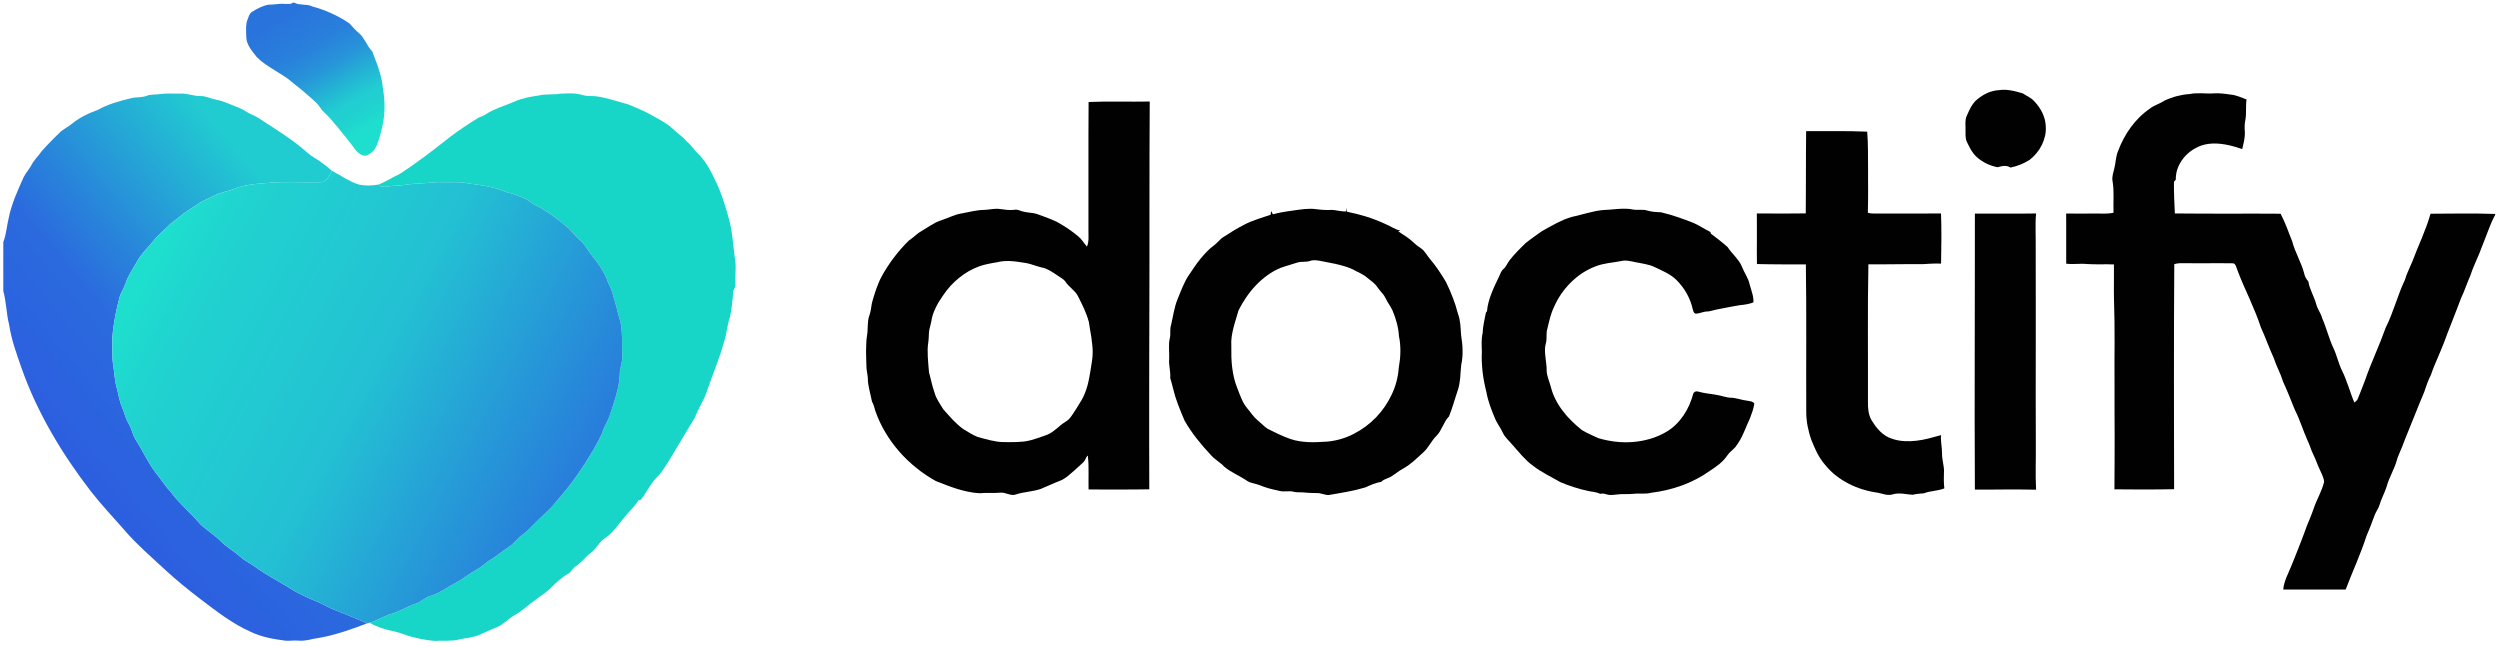 <svg  viewBox="0 0 800 207" fill="none" xmlns="http://www.w3.org/2000/svg">
<g opacity="0.996">
<path d="M93.737 0.833H94.155C94.584 1.088 95.048 1.251 95.546 1.32C96.034 1.401 96.532 1.454 97.042 1.477L98.538 1.616C99.037 1.686 99.518 1.842 99.982 2.086C101.038 2.364 102.081 2.689 103.114 3.06C104.146 3.431 105.16 3.848 106.158 4.312C107.155 4.764 108.135 5.257 109.098 5.791C110.06 6.336 110.994 6.921 111.898 7.547C112.13 7.791 112.357 8.046 112.577 8.313L113.273 9.078C113.505 9.333 113.748 9.583 114.003 9.826C114.247 10.07 114.508 10.302 114.786 10.522C115.262 10.916 115.673 11.363 116.021 11.861C116.381 12.371 116.717 12.893 117.03 13.427L117.97 14.992C118.294 15.514 118.677 15.995 119.118 16.436L120.179 19.236C120.55 20.164 120.886 21.109 121.188 22.072C121.501 23.023 121.773 23.985 122.005 24.959C122.237 25.933 122.4 26.925 122.492 27.933C122.666 28.989 122.806 30.056 122.91 31.134C123.003 32.212 123.049 33.297 123.049 34.387C123.037 35.465 122.968 36.544 122.84 37.622C122.713 38.701 122.521 39.767 122.266 40.823L121.814 42.649C121.663 43.264 121.495 43.873 121.31 44.475C121.124 45.078 120.909 45.67 120.666 46.25C120.422 46.83 120.127 47.386 119.779 47.919C119.593 48.14 119.39 48.354 119.17 48.563C118.949 48.783 118.718 48.981 118.474 49.154C118.23 49.328 117.975 49.473 117.709 49.589C117.442 49.717 117.164 49.804 116.874 49.85C116.294 49.816 115.783 49.659 115.343 49.381C114.902 49.114 114.502 48.783 114.142 48.389C113.783 48.007 113.447 47.589 113.134 47.137C112.82 46.685 112.507 46.267 112.194 45.884L110.107 43.275C109.422 42.394 108.727 41.524 108.019 40.666C107.312 39.808 106.593 38.967 105.862 38.144C105.12 37.321 104.349 36.526 103.548 35.761C103.317 35.541 103.108 35.309 102.922 35.065L102.383 34.317L101.826 33.569C101.641 33.326 101.438 33.1 101.217 32.891L99.408 31.256C98.817 30.722 98.214 30.195 97.599 29.673C96.996 29.151 96.381 28.635 95.755 28.125C95.141 27.615 94.514 27.122 93.876 26.646C92.972 25.823 92.015 25.087 91.006 24.437C89.986 23.776 88.959 23.133 87.927 22.506C86.895 21.88 85.886 21.225 84.9 20.541C83.903 19.868 82.981 19.097 82.134 18.227L81.021 16.801C80.638 16.326 80.29 15.833 79.977 15.323C79.653 14.812 79.386 14.279 79.177 13.722C78.957 13.177 78.835 12.598 78.812 11.983L78.76 10.47C78.736 9.971 78.731 9.467 78.742 8.956C78.754 8.458 78.8 7.959 78.881 7.46C78.951 6.973 79.09 6.498 79.299 6.034L79.542 5.373C79.624 5.141 79.722 4.921 79.838 4.712C79.942 4.503 80.07 4.312 80.221 4.138C80.371 3.964 80.563 3.819 80.795 3.703C81.189 3.448 81.595 3.205 82.013 2.973C82.43 2.741 82.853 2.532 83.282 2.347C83.712 2.149 84.152 1.975 84.605 1.825C85.045 1.686 85.503 1.575 85.979 1.494C86.408 1.494 86.837 1.477 87.266 1.442L88.571 1.32L89.875 1.216C90.316 1.193 90.757 1.204 91.198 1.251L91.841 1.268C92.061 1.28 92.288 1.28 92.52 1.268C92.74 1.257 92.954 1.222 93.163 1.164C93.372 1.094 93.563 0.984 93.737 0.833Z" fill="url(#paint0_linear_1356_422)"/>
</g>
<g opacity="0.996">
<path d="M632.623 31.882C633.122 31.453 633.649 31.059 634.206 30.699C634.763 30.34 635.343 30.026 635.946 29.76C636.549 29.482 637.175 29.267 637.825 29.116C638.463 28.953 639.118 28.861 639.79 28.838C640.428 28.734 641.066 28.699 641.703 28.734C642.341 28.768 642.979 28.843 643.617 28.96C644.243 29.064 644.869 29.203 645.496 29.377L647.357 29.917C647.647 30.126 647.954 30.317 648.279 30.491L649.253 31.047C649.566 31.244 649.874 31.453 650.175 31.674C650.477 31.894 650.75 32.149 650.993 32.439C651.503 32.973 651.979 33.553 652.419 34.179C652.86 34.805 653.243 35.454 653.568 36.127C653.88 36.811 654.136 37.518 654.333 38.249C654.519 38.979 654.623 39.727 654.646 40.492C654.716 41.536 654.635 42.556 654.403 43.553C654.17 44.562 653.822 45.53 653.359 46.458C652.895 47.375 652.332 48.233 651.671 49.033C650.999 49.833 650.262 50.546 649.461 51.172C648.986 51.462 648.505 51.735 648.017 51.989C647.53 52.245 647.026 52.476 646.504 52.685C645.994 52.894 645.472 53.074 644.939 53.224C644.405 53.387 643.872 53.52 643.339 53.624C643.014 53.392 642.678 53.242 642.33 53.172C641.994 53.102 641.646 53.079 641.286 53.103C640.938 53.114 640.584 53.166 640.225 53.259L639.198 53.519C638.572 53.392 637.963 53.23 637.372 53.032C636.769 52.835 636.183 52.598 635.615 52.319C635.046 52.041 634.501 51.722 633.98 51.362C633.458 51.014 632.971 50.632 632.518 50.214C632.17 49.901 631.851 49.559 631.561 49.188C631.283 48.828 631.022 48.452 630.779 48.057C630.536 47.652 630.31 47.24 630.101 46.822L629.492 45.587C629.318 45.275 629.197 44.95 629.127 44.613C629.058 44.277 629.011 43.941 628.988 43.604C628.964 43.256 628.958 42.908 628.97 42.56V41.534L628.953 40.386C628.929 39.992 628.923 39.603 628.935 39.22C628.947 38.838 628.982 38.461 629.039 38.09C629.097 37.718 629.213 37.359 629.388 37.011L630.014 35.62C630.234 35.144 630.466 34.686 630.71 34.245C630.965 33.804 631.249 33.381 631.562 32.975C631.864 32.569 632.218 32.204 632.624 31.88" fill="black"/>
</g>
<g opacity="0.996">
<path d="M700.761 30.09C701.388 29.951 702.014 29.876 702.64 29.864C703.267 29.841 703.899 29.835 704.537 29.847L706.433 29.916C707.071 29.939 707.709 29.928 708.346 29.881C708.81 29.846 709.274 29.835 709.738 29.846C710.201 29.858 710.66 29.886 711.112 29.933L712.503 30.089L713.895 30.28C714.324 30.314 714.753 30.39 715.182 30.506L716.435 30.889L717.67 31.358L718.905 31.827C718.812 32.372 718.76 32.923 718.749 33.48L718.732 35.15C718.732 35.706 718.72 36.257 718.696 36.802C718.673 37.359 718.609 37.91 718.505 38.455C718.436 38.756 718.384 39.064 718.349 39.377L718.297 40.316C718.286 40.629 718.286 40.942 718.297 41.255L718.349 42.195C718.372 42.658 718.361 43.122 718.314 43.586C718.268 44.05 718.204 44.513 718.123 44.977C718.041 45.429 717.943 45.881 717.827 46.334L717.514 47.708C716.633 47.407 715.746 47.128 714.853 46.873C713.948 46.618 713.043 46.41 712.139 46.247C711.222 46.084 710.3 45.98 709.373 45.934C708.445 45.888 707.523 45.928 706.607 46.056C705.227 46.241 703.905 46.676 702.64 47.36C701.376 48.033 700.263 48.885 699.3 49.917C698.349 50.937 697.595 52.097 697.039 53.395C696.482 54.694 696.221 56.063 696.256 57.501L696.117 57.657L695.943 57.848L695.787 58.039L695.665 58.213C695.641 59.048 695.641 59.889 695.665 60.735L695.734 63.258L695.839 65.781L695.96 68.303L704.415 68.355L712.869 68.372L721.324 68.355L729.796 68.39C730.167 69.097 730.515 69.822 730.839 70.564C731.164 71.295 731.477 72.037 731.779 72.79L732.649 75.052L733.536 77.313C733.756 78.194 734.041 79.058 734.389 79.905C734.725 80.751 735.079 81.598 735.45 82.444L736.511 84.967C736.848 85.825 737.132 86.701 737.364 87.594C737.41 87.826 737.474 88.052 737.555 88.272C737.636 88.492 737.735 88.707 737.851 88.915C737.967 89.124 738.094 89.327 738.233 89.524C738.372 89.721 738.523 89.912 738.686 90.098C738.779 90.736 738.93 91.35 739.139 91.941C739.347 92.544 739.579 93.142 739.834 93.733L740.565 95.508C740.808 96.099 741.017 96.708 741.191 97.334C741.284 97.728 741.417 98.105 741.591 98.465L742.131 99.56C742.328 99.92 742.508 100.279 742.67 100.639C742.844 101.01 742.983 101.399 743.088 101.805C743.436 102.582 743.749 103.376 744.027 104.188L744.862 106.606L745.715 109.024C746.005 109.836 746.335 110.63 746.706 111.407C746.984 111.987 747.228 112.585 747.437 113.199C747.657 113.802 747.866 114.411 748.063 115.025L748.707 116.869C748.927 117.472 749.183 118.069 749.473 118.661C749.879 119.473 750.244 120.302 750.568 121.149C750.905 121.995 751.218 122.848 751.508 123.705L752.412 126.28C752.702 127.138 753.027 127.985 753.387 128.819L753.7 128.558C753.816 128.477 753.92 128.39 754.013 128.298L754.291 127.985C754.372 127.881 754.436 127.759 754.482 127.62L755.091 126.124L755.682 124.611L756.274 123.098L756.847 121.603C757.334 120.188 757.856 118.785 758.413 117.394L760.117 113.236L761.822 109.079C762.379 107.687 762.906 106.29 763.405 104.887C764.031 103.646 764.594 102.382 765.093 101.095C765.592 99.808 766.073 98.521 766.537 97.233L767.963 93.337C768.45 92.05 768.989 90.786 769.581 89.545C769.72 89.046 769.882 88.553 770.067 88.066L770.659 86.64L771.267 85.231L771.894 83.823C772.369 82.536 772.874 81.254 773.407 79.978L774.99 76.169C775.512 74.894 776.01 73.612 776.486 72.325C776.961 71.026 777.391 69.716 777.774 68.393L782.94 68.358L788.124 68.323L793.291 68.341C795.019 68.353 796.747 68.393 798.475 68.463V68.707C798.034 69.518 797.629 70.353 797.258 71.212C796.898 72.07 796.55 72.934 796.214 73.803L795.223 76.395C794.898 77.277 794.556 78.146 794.196 79.005C793.93 79.758 793.64 80.506 793.326 81.248L792.369 83.458C792.045 84.188 791.731 84.925 791.43 85.667C791.128 86.409 790.855 87.163 790.612 87.929C790.346 88.531 790.09 89.146 789.846 89.772L789.116 91.633L788.385 93.495C788.13 94.109 787.858 94.724 787.567 95.338C787.115 96.556 786.652 97.768 786.176 98.974L784.767 102.61L783.341 106.245L781.967 109.915C781.654 110.75 781.317 111.574 780.958 112.385L779.914 114.855L778.87 117.325C778.534 118.149 778.227 118.989 777.948 119.848C777.716 120.277 777.507 120.718 777.322 121.17C777.125 121.622 776.939 122.08 776.765 122.544L776.26 123.935L775.791 125.344L774.139 129.327L772.521 133.345L770.903 137.345L769.286 141.364C769.112 141.909 768.915 142.442 768.695 142.963L768.017 144.529L767.373 146.095C767.164 146.628 766.99 147.173 766.851 147.73C766.642 148.414 766.393 149.086 766.103 149.747L765.25 151.713C764.948 152.362 764.664 153.018 764.397 153.678C764.131 154.351 763.905 155.035 763.719 155.731C763.557 156.241 763.371 156.746 763.162 157.244L762.536 158.723L761.91 160.218C761.713 160.717 761.539 161.227 761.388 161.749C761.295 162.015 761.19 162.271 761.074 162.514L760.674 163.263L760.274 163.993C760.147 164.236 760.031 164.492 759.926 164.759L759.282 166.446L758.656 168.134L757.978 169.822L757.282 171.492C756.807 172.953 756.297 174.397 755.752 175.823C755.207 177.261 754.644 178.687 754.064 180.101L752.307 184.363C751.727 185.778 751.164 187.204 750.619 188.642H745.61L740.617 188.66H735.624L730.648 188.642C730.694 187.97 730.81 187.314 730.996 186.676C731.17 186.038 731.385 185.412 731.64 184.798C731.884 184.183 732.144 183.574 732.423 182.971C732.701 182.357 732.962 181.748 733.205 181.145L734.336 178.345L735.449 175.544L736.545 172.726L737.606 169.908C737.803 169.305 738.018 168.713 738.25 168.133L738.981 166.394C739.224 165.825 739.456 165.246 739.676 164.655C739.908 164.074 740.123 163.489 740.32 162.898C740.563 162.156 740.842 161.425 741.155 160.706L742.112 158.566C742.437 157.859 742.738 157.14 743.017 156.41C743.307 155.69 743.538 154.948 743.712 154.183C743.689 153.847 743.631 153.517 743.538 153.192C743.446 152.88 743.335 152.566 743.208 152.253C743.092 151.94 742.959 151.633 742.808 151.331L742.408 150.444C742.199 150.039 742.013 149.633 741.851 149.227C741.677 148.821 741.515 148.409 741.364 147.992L740.86 146.757C740.697 146.351 740.517 145.957 740.32 145.574C740.123 145.191 739.943 144.803 739.781 144.408L739.346 143.225L738.893 142.042C738.742 141.647 738.574 141.265 738.389 140.893C738.029 140.093 737.693 139.287 737.38 138.475L736.458 136.057C736.156 135.245 735.837 134.439 735.501 133.639C735.176 132.85 734.817 132.073 734.422 131.308L733.465 128.978L732.543 126.664L731.568 124.35C731.244 123.585 730.908 122.831 730.56 122.089C730.363 121.439 730.142 120.807 729.898 120.193L729.116 118.366L728.333 116.54C728.078 115.937 727.852 115.323 727.655 114.696C727.273 113.873 726.913 113.044 726.576 112.209L725.55 109.704L724.541 107.199C724.205 106.364 723.845 105.541 723.462 104.729C722.952 103.14 722.378 101.58 721.74 100.049C721.114 98.507 720.465 96.976 719.792 95.458L717.774 90.9C717.114 89.381 716.493 87.845 715.913 86.291L715.669 85.613C715.6 85.358 715.507 85.126 715.391 84.917C715.275 84.709 715.13 84.535 714.956 84.396C714.782 84.268 714.556 84.222 714.278 84.256L710.277 84.221L706.276 84.239H702.275L698.292 84.221C698.072 84.209 697.851 84.209 697.631 84.221L697.004 84.273L696.378 84.377L695.769 84.533L695.682 102.536L695.665 120.539L695.682 138.542L695.717 156.545L690.933 156.614L686.167 156.632L681.382 156.614L676.616 156.579C676.65 153.796 676.667 151.019 676.667 148.247L676.685 139.933L676.65 131.601C676.638 128.829 676.638 126.058 676.65 123.287C676.627 120.991 676.621 118.695 676.632 116.399L676.667 109.546C676.667 107.25 676.656 104.96 676.632 102.676C676.609 100.379 676.557 98.089 676.476 95.805L676.441 93.004L676.459 90.204V87.421C676.47 86.482 676.47 85.548 676.459 84.62C675.717 84.586 674.98 84.568 674.249 84.568L672.039 84.586L669.847 84.568C669.117 84.557 668.386 84.528 667.655 84.481C667.11 84.424 666.571 84.4 666.038 84.412L664.42 84.464L662.803 84.481C662.257 84.481 661.718 84.447 661.185 84.377V80.359V76.359V72.34L661.167 68.34H663.464L665.795 68.357L668.109 68.34H670.439C670.927 68.328 671.414 68.328 671.901 68.34L673.38 68.357L674.859 68.288C675.346 68.254 675.833 68.184 676.32 68.079C676.286 67.221 676.28 66.369 676.303 65.523C676.326 64.676 676.338 63.824 676.338 62.966C676.338 62.119 676.32 61.273 676.286 60.426C676.24 59.58 676.147 58.739 676.008 57.904C675.938 57.533 675.921 57.167 675.956 56.808C675.991 56.461 676.043 56.113 676.112 55.765L676.373 54.703C676.477 54.367 676.564 54.025 676.633 53.677C676.737 53.213 676.824 52.75 676.894 52.286L677.103 50.895C677.184 50.431 677.277 49.973 677.381 49.52C677.496 49.068 677.647 48.628 677.833 48.199C678.332 46.877 678.924 45.578 679.608 44.303C680.28 43.038 681.04 41.832 681.887 40.684C682.734 39.536 683.661 38.464 684.67 37.466C685.691 36.458 686.792 35.553 687.975 34.752C688.323 34.462 688.7 34.213 689.106 34.004C689.5 33.795 689.9 33.598 690.306 33.413L691.524 32.839C691.929 32.642 692.324 32.416 692.707 32.161C693.333 31.871 693.977 31.611 694.638 31.379C695.287 31.136 695.948 30.927 696.621 30.753C697.293 30.579 697.978 30.434 698.674 30.318C699.358 30.202 700.054 30.126 700.761 30.09Z" fill="black"/>
</g>
<g opacity="0.996">
<path d="M348.359 32.647C349.982 32.578 351.612 32.531 353.247 32.508C354.871 32.496 356.5 32.496 358.136 32.508L363.007 32.525L367.912 32.49L367.843 49.606L367.825 66.757V83.891L367.79 101.025L367.755 114.905L367.738 128.803V142.684L367.773 156.581L362.902 156.633L358.048 156.651H353.195L348.341 156.616C348.318 155.711 348.312 154.806 348.324 153.902L348.341 151.188L348.306 148.474C348.272 147.57 348.202 146.671 348.097 145.778C347.924 145.905 347.784 146.062 347.68 146.247C347.576 146.421 347.483 146.601 347.402 146.787L347.124 147.344C347.02 147.529 346.892 147.697 346.741 147.848L345.975 148.561L345.21 149.274L344.427 149.97L343.661 150.683L342.6 151.57C342.264 151.871 341.916 152.167 341.556 152.456C341.185 152.735 340.808 152.996 340.425 153.239C340.031 153.482 339.62 153.685 339.19 153.847L337.625 154.474L336.076 155.152L334.528 155.813L332.997 156.474C332.348 156.695 331.692 156.869 331.032 156.996L329.031 157.361L327.03 157.709C326.369 157.837 325.72 158.011 325.082 158.231C324.652 158.382 324.235 158.429 323.829 158.371C323.411 158.313 323 158.22 322.594 158.093L321.359 157.745C320.941 157.64 320.524 157.611 320.106 157.658C319.549 157.704 318.993 157.733 318.436 157.745H316.783H315.131C314.574 157.756 314.023 157.785 313.478 157.831C312.249 157.773 311.043 157.617 309.86 157.362C308.665 157.119 307.488 156.817 306.328 156.458C305.168 156.098 304.02 155.698 302.883 155.258L299.509 153.954C297.294 152.736 295.2 151.327 293.229 149.727C291.246 148.138 289.425 146.399 287.767 144.509C286.108 142.607 284.63 140.566 283.331 138.386C282.032 136.217 280.965 133.944 280.13 131.567L279.903 130.767C279.834 130.5 279.753 130.24 279.66 129.985L279.382 129.219L279.033 128.488C278.918 127.874 278.784 127.265 278.633 126.662L278.216 124.853C278.077 124.251 277.961 123.642 277.868 123.027C277.763 122.424 277.711 121.81 277.711 121.184C277.7 120.882 277.677 120.586 277.642 120.297L277.503 119.427L277.363 118.557C277.317 118.267 277.288 117.977 277.276 117.687L277.189 115.06L277.138 112.45C277.138 111.569 277.161 110.693 277.207 109.823C277.241 108.954 277.328 108.09 277.467 107.231C277.56 106.71 277.613 106.182 277.624 105.648L277.693 104.065C277.705 103.543 277.745 103.021 277.815 102.499C277.873 101.978 278 101.467 278.197 100.969C278.325 100.632 278.423 100.296 278.493 99.96L278.702 98.916L278.858 97.872C278.904 97.525 278.968 97.177 279.049 96.829C279.234 96.133 279.437 95.437 279.658 94.741L280.319 92.689C280.563 92.004 280.823 91.326 281.102 90.654C281.368 89.981 281.67 89.326 282.006 88.688C282.586 87.61 283.213 86.555 283.885 85.523C284.546 84.49 285.248 83.481 285.99 82.496C286.721 81.522 287.492 80.571 288.304 79.643C289.116 78.727 289.957 77.84 290.827 76.982C291.106 76.808 291.372 76.617 291.627 76.408C291.894 76.211 292.149 76.008 292.393 75.8L293.141 75.174C293.384 74.953 293.64 74.744 293.907 74.547C294.533 74.188 295.154 73.805 295.768 73.399L297.63 72.233C298.244 71.851 298.877 71.491 299.526 71.154C300.176 70.83 300.86 70.563 301.579 70.355C302.101 70.181 302.617 69.99 303.127 69.781L304.675 69.172C305.197 68.975 305.719 68.795 306.241 68.633C306.775 68.47 307.32 68.349 307.876 68.268L309.616 67.92L311.355 67.572C311.935 67.456 312.521 67.363 313.112 67.293C313.692 67.212 314.284 67.171 314.887 67.171C315.316 67.16 315.745 67.125 316.175 67.067L317.462 66.911C317.891 66.853 318.326 66.818 318.767 66.807C319.196 66.795 319.631 66.824 320.071 66.894L321.202 67.033L322.35 67.172L323.498 67.207C323.881 67.207 324.263 67.184 324.646 67.138C324.855 67.08 325.058 67.063 325.255 67.086C325.452 67.11 325.649 67.15 325.846 67.208L326.438 67.4L327.029 67.608C327.411 67.724 327.8 67.811 328.195 67.869C328.589 67.938 328.989 67.996 329.395 68.043C329.801 68.077 330.206 68.129 330.612 68.199C331.006 68.257 331.401 68.349 331.796 68.477L333.413 69.05L335.048 69.659L336.648 70.303C337.193 70.523 337.727 70.767 338.248 71.034C338.828 71.346 339.402 71.677 339.97 72.025C340.55 72.373 341.118 72.732 341.675 73.103L343.31 74.269C343.843 74.663 344.371 75.075 344.893 75.504C345.183 75.736 345.456 75.992 345.71 76.27L346.424 77.122L347.102 78.027C347.322 78.329 347.56 78.624 347.815 78.913C347.989 78.542 348.11 78.159 348.18 77.765C348.249 77.383 348.296 76.994 348.319 76.6C348.331 76.206 348.331 75.806 348.319 75.4L348.302 74.216C348.313 70.749 348.313 67.282 348.302 63.815V53.433C348.29 49.966 348.29 46.498 348.302 43.031C348.302 39.564 348.319 36.102 348.353 32.647M319.216 83.891L317.703 84.152L316.207 84.447C315.708 84.54 315.21 84.656 314.711 84.795C314.224 84.923 313.743 85.079 313.268 85.265C312.096 85.694 310.977 86.216 309.91 86.83C308.844 87.457 307.835 88.158 306.883 88.935C305.921 89.713 305.022 90.553 304.187 91.458C303.352 92.374 302.592 93.343 301.908 94.363C301.456 95.001 301.021 95.65 300.603 96.311C300.186 96.984 299.809 97.668 299.473 98.364C299.125 99.071 298.823 99.79 298.568 100.52C298.313 101.262 298.134 102.028 298.029 102.817L297.855 103.582L297.664 104.365L297.473 105.131C297.403 105.386 297.351 105.646 297.317 105.913C297.282 106.191 297.259 106.475 297.247 106.766L297.212 107.652L297.16 108.522C297.149 108.812 297.12 109.102 297.074 109.392C296.946 110.192 296.871 110.998 296.847 111.811C296.836 112.634 296.853 113.451 296.899 114.263L297.073 116.716L297.282 119.15L297.699 120.75L298.099 122.368C298.227 122.913 298.366 123.452 298.517 123.985C298.668 124.518 298.841 125.052 299.039 125.585C299.166 126.084 299.334 126.565 299.543 127.029C299.763 127.492 300.001 127.945 300.256 128.386L301.056 129.707L301.891 131.012L303.404 132.716C303.903 133.296 304.419 133.859 304.953 134.404C305.486 134.949 306.037 135.476 306.605 135.987C307.174 136.497 307.777 136.973 308.414 137.413L309.475 138.039L310.537 138.683L311.632 139.274C312.004 139.46 312.387 139.633 312.781 139.796L314.833 140.37C315.518 140.567 316.208 140.741 316.903 140.892C317.588 141.054 318.284 141.187 318.991 141.292C319.699 141.396 320.412 141.454 321.131 141.465L323.305 141.483C324.025 141.494 324.749 141.483 325.48 141.448C326.21 141.424 326.935 141.372 327.654 141.292C328.374 141.199 329.093 141.059 329.811 140.874L331.168 140.474L332.525 140.039L333.847 139.57L335.187 139.083C335.732 138.851 336.242 138.567 336.718 138.23C337.193 137.894 337.657 137.54 338.109 137.169L339.448 136.038C339.9 135.667 340.376 135.331 340.875 135.03C341.048 134.926 341.216 134.81 341.379 134.682C341.553 134.566 341.715 134.438 341.866 134.299C342.017 134.16 342.162 134.009 342.301 133.847L342.683 133.377C342.996 132.948 343.298 132.513 343.588 132.073L344.44 130.751L345.258 129.412L346.093 128.055C346.51 127.347 346.864 126.617 347.154 125.863C347.456 125.109 347.717 124.344 347.937 123.567C348.157 122.778 348.343 121.984 348.494 121.184C348.656 120.384 348.801 119.583 348.929 118.783L349.173 117.2L349.417 115.634C349.498 115.112 349.562 114.591 349.608 114.068C349.654 113.535 349.671 113.007 349.66 112.485C349.648 111.685 349.596 110.891 349.503 110.102C349.422 109.313 349.324 108.531 349.208 107.754L348.808 105.406C348.669 104.629 348.547 103.852 348.443 103.075C348.246 102.322 348.014 101.591 347.747 100.884C347.481 100.164 347.196 99.457 346.895 98.762C346.582 98.066 346.251 97.37 345.903 96.674L344.877 94.639C344.634 94.198 344.35 93.799 344.025 93.439C343.688 93.08 343.346 92.732 342.998 92.396L341.937 91.369C341.589 91.022 341.282 90.645 341.015 90.239C340.852 89.996 340.672 89.787 340.475 89.613C340.278 89.427 340.07 89.259 339.849 89.108L339.153 88.656L338.492 88.221L337.275 87.403C336.869 87.136 336.457 86.881 336.039 86.637C335.61 86.394 335.175 86.18 334.735 85.994C334.294 85.808 333.83 85.675 333.344 85.594C332.938 85.501 332.538 85.39 332.144 85.263L330.961 84.898L329.777 84.516C329.383 84.4 328.989 84.301 328.594 84.22L326.246 83.855C325.468 83.728 324.686 83.635 323.897 83.577C323.12 83.519 322.337 83.507 321.549 83.542C320.772 83.576 319.995 83.693 319.218 83.89" fill="black"/>
</g>
<g opacity="0.996">
<path d="M577.965 41.953L582.836 41.971L587.724 41.953L592.613 41.989C594.236 42.012 595.866 42.059 597.502 42.128C597.583 43.091 597.641 44.053 597.675 45.016C597.71 45.978 597.733 46.946 597.745 47.921L597.762 50.808C597.75 51.771 597.756 52.739 597.78 53.713V57.296L597.797 60.897L597.78 64.497L597.71 68.098C598.047 68.179 598.389 68.243 598.737 68.289C599.085 68.323 599.433 68.341 599.781 68.341C600.129 68.353 600.482 68.353 600.842 68.341H601.903L606.704 68.323L611.505 68.341L616.306 68.323L621.124 68.306C621.182 69.639 621.217 70.973 621.229 72.306C621.252 73.651 621.258 74.99 621.246 76.324L621.195 80.342L621.143 84.361L619.717 84.325L618.29 84.361L616.881 84.43L615.473 84.517C614 84.505 612.533 84.505 611.072 84.517L606.671 84.552L602.27 84.587C600.809 84.599 599.348 84.599 597.887 84.587C597.817 88.24 597.771 91.898 597.747 95.562L597.73 106.538L597.747 117.513C597.759 121.178 597.759 124.842 597.747 128.506L597.765 130.054C597.788 130.576 597.84 131.097 597.921 131.62C598.002 132.13 598.124 132.634 598.286 133.133C598.448 133.631 598.669 134.107 598.947 134.559C599.33 135.173 599.741 135.782 600.182 136.385C600.634 136.976 601.122 137.533 601.644 138.055C602.177 138.577 602.751 139.035 603.366 139.429C603.98 139.835 604.653 140.148 605.383 140.369C606.67 140.821 607.975 141.082 609.297 141.151C610.631 141.233 611.965 141.192 613.298 141.029C614.632 140.867 615.954 140.617 617.265 140.281C618.575 139.945 619.868 139.597 621.144 139.237C621.086 139.736 621.074 140.229 621.109 140.716C621.132 141.215 621.173 141.714 621.231 142.212L621.387 143.691C621.433 144.189 621.456 144.688 621.456 145.186C621.444 145.65 621.473 146.113 621.543 146.577L621.752 147.968L621.978 149.343C622.048 149.806 622.082 150.276 622.082 150.751L622.047 152.126L622.03 153.517L622.065 154.891C622.077 155.355 622.117 155.819 622.187 156.282C621.665 156.491 621.126 156.653 620.569 156.769C620.024 156.885 619.473 156.989 618.917 157.082L617.246 157.378C616.701 157.494 616.168 157.656 615.646 157.865L614.724 157.934L613.803 158.021C613.501 158.044 613.199 158.085 612.898 158.143C612.596 158.189 612.301 158.253 612.011 158.334C611.478 158.3 610.945 158.242 610.411 158.16C609.89 158.079 609.362 158.015 608.828 157.969C608.295 157.923 607.767 157.911 607.245 157.934C606.711 157.946 606.184 158.033 605.661 158.195C605.255 158.322 604.85 158.38 604.444 158.368C604.05 158.368 603.655 158.328 603.26 158.246C602.855 158.165 602.46 158.067 602.077 157.951L600.911 157.673C599.299 157.452 597.71 157.104 596.145 156.629C594.567 156.154 593.06 155.545 591.622 154.803C590.172 154.072 588.804 153.203 587.517 152.193C586.229 151.185 585.076 150.042 584.055 148.766C583.545 148.198 583.086 147.601 582.681 146.974C582.263 146.348 581.88 145.705 581.532 145.044C581.184 144.383 580.865 143.711 580.575 143.027L579.705 140.957C579.427 140.203 579.183 139.443 578.974 138.678C578.766 137.912 578.586 137.141 578.435 136.364C578.284 135.575 578.174 134.787 578.104 133.998C578.023 133.21 577.988 132.421 578 131.633C577.977 127.713 577.971 123.794 577.982 119.874L578 108.115L577.982 96.357C577.971 92.437 577.936 88.524 577.878 84.616C576.567 84.592 575.263 84.587 573.964 84.598H570.05C568.739 84.598 567.435 84.587 566.136 84.563C564.825 84.551 563.521 84.528 562.222 84.494L562.187 80.441L562.204 76.388V72.334L562.187 68.299L566.101 68.316L570.015 68.334L573.929 68.316L577.843 68.281L577.878 61.689L577.896 55.114L577.913 48.521L577.965 41.947" fill="black"/>
</g>
<g opacity="0.996">
<path d="M430.815 66.444L430.867 66.757L430.936 67.106L431.005 67.436L431.092 67.767C432.124 67.976 433.15 68.208 434.171 68.463C435.191 68.718 436.206 69.002 437.215 69.315C438.212 69.628 439.203 69.976 440.189 70.359C441.175 70.73 442.15 71.142 443.112 71.594C443.53 71.757 443.941 71.942 444.347 72.151L445.565 72.795C445.971 73.015 446.382 73.212 446.8 73.386C447.229 73.571 447.67 73.71 448.122 73.803L447.966 73.855L447.792 73.924L447.601 73.976L447.461 74.045L448.661 74.845L449.879 75.645L451.062 76.498C451.445 76.8 451.816 77.119 452.175 77.455C452.361 77.64 452.558 77.82 452.767 77.994C452.964 78.18 453.172 78.354 453.393 78.516L454.054 79.003L454.732 79.472C455.034 79.681 455.307 79.919 455.55 80.185C455.793 80.464 456.025 80.754 456.245 81.055L456.889 81.96C457.098 82.272 457.324 82.568 457.567 82.847C458.055 83.415 458.524 83.995 458.976 84.586C459.428 85.189 459.869 85.803 460.298 86.43L461.533 88.308C461.939 88.946 462.333 89.59 462.717 90.239C463.111 91.039 463.488 91.85 463.847 92.674C464.219 93.497 464.561 94.332 464.874 95.179C465.198 96.014 465.5 96.86 465.778 97.718C466.045 98.576 466.294 99.446 466.526 100.327C466.735 100.872 466.897 101.429 467.013 101.997C467.129 102.566 467.221 103.14 467.291 103.719L467.431 105.476C467.454 106.067 467.495 106.653 467.553 107.233C467.668 108.01 467.773 108.793 467.866 109.581C467.959 110.37 468.011 111.164 468.022 111.964C468.045 112.753 468.022 113.542 467.952 114.33C467.895 115.119 467.778 115.907 467.604 116.695C467.523 117.379 467.459 118.07 467.413 118.765C467.379 119.461 467.332 120.151 467.274 120.835C467.204 121.531 467.111 122.221 466.995 122.905C466.88 123.589 466.706 124.262 466.474 124.923C466.23 125.619 466.004 126.314 465.795 127.01L465.134 129.115C464.914 129.823 464.682 130.525 464.438 131.22C464.206 131.905 463.951 132.589 463.673 133.273C463.232 133.714 462.861 134.195 462.56 134.717C462.258 135.25 461.968 135.789 461.689 136.334C461.411 136.879 461.121 137.418 460.819 137.951C460.517 138.473 460.152 138.96 459.724 139.413C459.306 139.819 458.923 140.253 458.575 140.717L457.584 142.143C457.26 142.619 456.923 143.088 456.575 143.552C456.227 144.004 455.833 144.427 455.392 144.822L453.826 146.248C453.316 146.735 452.794 147.205 452.26 147.657C451.727 148.109 451.176 148.538 450.608 148.944C450.039 149.35 449.442 149.721 448.816 150.057C448.503 150.231 448.195 150.417 447.894 150.614L447.024 151.223L446.153 151.832L445.267 152.441C445 152.603 444.727 152.742 444.449 152.858L443.596 153.206C443.306 153.322 443.028 153.45 442.761 153.589C442.495 153.74 442.257 153.931 442.048 154.162C441.596 154.244 441.155 154.348 440.726 154.475C440.297 154.603 439.874 154.742 439.456 154.893L438.186 155.397L436.968 155.954C436.006 156.244 435.031 156.505 434.045 156.737C433.071 156.969 432.091 157.178 431.106 157.363C430.12 157.56 429.129 157.74 428.131 157.902L425.174 158.407C424.873 158.418 424.577 158.389 424.288 158.32L423.417 158.129L422.547 157.902C422.257 157.833 421.967 157.798 421.677 157.798L420.616 157.763L419.572 157.745L418.528 157.694C418.18 157.682 417.832 157.653 417.484 157.607C417.182 157.561 416.887 157.537 416.597 157.537H415.71L414.824 157.502C414.533 157.491 414.249 157.444 413.971 157.363C413.6 157.259 413.234 157.207 412.875 157.207C412.504 157.195 412.133 157.201 411.762 157.224L410.649 157.242C410.278 157.242 409.912 157.201 409.553 157.12L407.866 156.738L406.195 156.32C405.639 156.169 405.094 156.001 404.56 155.816C404.015 155.63 403.482 155.427 402.96 155.207C402.636 155.08 402.305 154.975 401.969 154.894L400.96 154.633C400.624 154.552 400.294 154.454 399.969 154.338C399.656 154.222 399.355 154.066 399.065 153.869C398.474 153.463 397.865 153.086 397.238 152.738L395.36 151.694C394.733 151.346 394.119 150.987 393.516 150.615C392.913 150.233 392.339 149.815 391.794 149.363C391.481 149.027 391.145 148.713 390.785 148.423L389.724 147.588C389.352 147.31 388.993 147.026 388.645 146.736C388.297 146.457 387.972 146.15 387.67 145.814C386.858 144.956 386.064 144.08 385.287 143.187C384.51 142.294 383.756 141.384 383.025 140.456C382.306 139.529 381.61 138.578 380.938 137.604C380.277 136.642 379.656 135.65 379.076 134.63L378.015 132.091C377.655 131.244 377.319 130.397 377.006 129.551C376.681 128.693 376.38 127.829 376.102 126.959C375.835 126.09 375.597 125.214 375.388 124.332L375.162 123.48L374.953 122.645L374.727 121.827L374.467 121.01C374.513 120.499 374.513 119.989 374.467 119.479L374.31 117.966L374.137 116.453C374.09 115.943 374.09 115.433 374.137 114.923C374.16 114.366 374.16 113.809 374.137 113.253L374.085 111.583C374.073 111.026 374.079 110.469 374.102 109.913C374.126 109.368 374.201 108.823 374.329 108.278C374.422 107.93 374.474 107.582 374.485 107.234C374.497 106.898 374.497 106.556 374.485 106.208L374.52 105.164C374.532 104.816 374.595 104.474 374.711 104.138C374.885 103.442 375.036 102.74 375.164 102.033L375.599 99.927C375.75 99.22 375.918 98.524 376.103 97.84C376.289 97.144 376.521 96.466 376.799 95.805C377.077 95.144 377.344 94.477 377.599 93.804C377.866 93.132 378.144 92.465 378.434 91.804C378.724 91.143 379.031 90.493 379.356 89.856C379.681 89.206 380.052 88.585 380.469 87.994L382.209 85.42C382.8 84.561 383.42 83.727 384.07 82.915C384.72 82.115 385.404 81.338 386.123 80.584C386.842 79.842 387.619 79.158 388.453 78.532C388.732 78.323 388.998 78.097 389.253 77.854L390.002 77.123C390.245 76.868 390.494 76.625 390.75 76.393C391.017 76.16 391.301 75.958 391.602 75.784L393.203 74.775L394.803 73.766L396.438 72.81C396.994 72.497 397.557 72.201 398.125 71.923C398.786 71.563 399.47 71.238 400.178 70.948C400.874 70.67 401.576 70.409 402.283 70.166L404.44 69.435L406.597 68.722L406.632 68.409L406.684 68.114L406.736 67.8L406.788 67.505L406.892 67.749L407.048 68.044L407.188 68.322L407.31 68.583C407.82 68.444 408.336 68.316 408.858 68.2L410.424 67.887L412.007 67.627L413.607 67.4L415.52 67.122C416.158 67.029 416.796 66.954 417.433 66.896C418.083 66.838 418.726 66.809 419.364 66.809C420.014 66.809 420.663 66.856 421.312 66.949L422.356 67.071L423.4 67.157L424.444 67.192C424.792 67.204 425.145 67.204 425.505 67.192C425.957 67.158 426.404 67.164 426.845 67.21L428.167 67.419L429.488 67.61C429.941 67.668 430.393 67.68 430.845 67.645L430.828 67.367V67.036L430.81 66.706V66.445M419.368 83.456C419.02 83.584 418.667 83.665 418.307 83.7C417.959 83.734 417.605 83.757 417.245 83.769C416.886 83.769 416.532 83.786 416.184 83.821C415.824 83.844 415.476 83.914 415.14 84.03L413.801 84.43L412.479 84.847L411.139 85.265L409.835 85.7C408.316 86.326 406.895 87.12 405.573 88.083C404.25 89.034 403.027 90.1 401.903 91.284C400.777 92.466 399.751 93.736 398.824 95.093C397.896 96.449 397.067 97.853 396.336 99.302L395.501 102.103C395.199 103.042 394.932 103.987 394.701 104.938C394.457 105.888 394.266 106.845 394.127 107.808C394 108.77 393.965 109.75 394.023 110.747C393.999 111.883 394.005 113.031 394.04 114.191C394.075 115.339 394.162 116.481 394.301 117.618C394.44 118.766 394.643 119.897 394.91 121.01C395.176 122.123 395.53 123.219 395.971 124.297L396.597 125.932C396.806 126.489 397.032 127.034 397.275 127.567C397.507 128.112 397.768 128.64 398.058 129.15C398.36 129.661 398.702 130.148 399.084 130.612C399.362 130.925 399.629 131.255 399.884 131.603L400.667 132.629C400.933 132.965 401.212 133.29 401.502 133.604C401.792 133.916 402.105 134.212 402.441 134.49C402.743 134.734 403.038 134.994 403.328 135.273L404.198 136.073C404.488 136.339 404.79 136.595 405.102 136.838C405.415 137.071 405.757 137.273 406.129 137.447L407.781 138.265C408.338 138.543 408.901 138.81 409.469 139.064C410.038 139.331 410.606 139.581 411.174 139.813C411.754 140.056 412.339 140.276 412.931 140.474C413.87 140.799 414.832 141.036 415.818 141.187C416.793 141.338 417.778 141.437 418.775 141.483C419.772 141.517 420.77 141.511 421.767 141.465L424.76 141.309C427.74 141.031 430.564 140.202 433.231 138.822C435.91 137.442 438.282 135.685 440.346 133.551C442.399 131.405 444.069 128.97 445.356 126.245C446.643 123.521 447.391 120.674 447.6 117.705C447.751 116.87 447.872 116.023 447.965 115.166C448.058 114.319 448.11 113.473 448.121 112.626C448.133 111.78 448.104 110.933 448.034 110.087C447.964 109.24 447.843 108.405 447.669 107.582C447.623 106.863 447.542 106.15 447.425 105.443C447.31 104.735 447.159 104.034 446.973 103.338C446.787 102.654 446.579 101.969 446.346 101.285C446.103 100.613 445.848 99.952 445.581 99.302C445.418 98.966 445.25 98.647 445.076 98.345L444.519 97.423L443.945 96.501C443.772 96.2 443.61 95.887 443.459 95.562C443.296 95.214 443.11 94.884 442.902 94.571C442.681 94.269 442.449 93.979 442.206 93.701L441.493 92.848C441.25 92.558 441.024 92.263 440.815 91.962C440.594 91.614 440.345 91.3 440.067 91.022C439.8 90.744 439.516 90.477 439.214 90.222L438.274 89.492C437.962 89.259 437.66 89.016 437.37 88.761C437.127 88.552 436.872 88.361 436.604 88.187C436.338 88.014 436.065 87.851 435.787 87.7L434.952 87.248L434.117 86.848C433.27 86.349 432.394 85.937 431.489 85.613C430.585 85.288 429.663 85.01 428.724 84.778C427.784 84.535 426.839 84.326 425.888 84.152L423.053 83.595L422.131 83.421C421.819 83.363 421.511 83.322 421.209 83.299C420.897 83.265 420.583 83.259 420.27 83.281C419.957 83.293 419.656 83.351 419.366 83.455" fill="black"/>
</g>
<g opacity="0.996">
<path d="M512.835 67.227C513.647 67.203 514.459 67.151 515.27 67.07L517.705 66.862C518.529 66.804 519.346 66.781 520.158 66.793C520.97 66.793 521.781 66.879 522.593 67.053C522.976 67.123 523.358 67.151 523.741 67.14H524.907C525.301 67.128 525.69 67.134 526.073 67.157C526.455 67.192 526.838 67.273 527.221 67.401C527.569 67.505 527.917 67.587 528.265 67.645C528.625 67.715 528.984 67.767 529.344 67.801C529.704 67.836 530.069 67.859 530.44 67.871L531.535 67.94C532.428 68.148 533.321 68.38 534.214 68.635L536.858 69.47C537.728 69.76 538.597 70.068 539.468 70.392C540.337 70.717 541.201 71.053 542.06 71.401C542.512 71.61 542.958 71.83 543.399 72.062L544.704 72.793L546.008 73.541C546.449 73.784 546.895 74.016 547.348 74.237L547.365 74.359L547.417 74.498L547.452 74.637L547.487 74.777L548.844 75.821L550.201 76.865L551.54 77.943L552.845 79.074C553.193 79.607 553.576 80.117 553.993 80.605L555.263 82.083C555.681 82.57 556.075 83.075 556.447 83.596C556.829 84.118 557.148 84.686 557.404 85.301C557.589 85.776 557.798 86.246 558.03 86.709L558.743 88.084C558.986 88.536 559.207 88.999 559.405 89.475C559.602 89.95 559.758 90.443 559.874 90.954C559.99 91.429 560.129 91.904 560.291 92.38C560.442 92.855 560.581 93.337 560.709 93.823C560.848 94.299 560.952 94.78 561.022 95.267C561.103 95.766 561.126 96.27 561.091 96.78C560.743 96.908 560.395 97.018 560.047 97.111C559.7 97.204 559.346 97.285 558.986 97.355C558.638 97.424 558.284 97.482 557.925 97.528L556.846 97.65L554.967 97.963L553.088 98.312L551.226 98.677L549.365 99.041C549.098 99.088 548.838 99.146 548.583 99.215L547.817 99.424L547.051 99.598C546.796 99.644 546.535 99.673 546.269 99.684C545.956 99.684 545.654 99.719 545.364 99.789L544.477 100.015L543.607 100.259C543.305 100.329 543.004 100.369 542.703 100.381C542.517 100.357 542.366 100.294 542.25 100.19C542.134 100.097 542.042 99.981 541.972 99.841C541.902 99.702 541.845 99.551 541.798 99.389L541.676 98.954C541.479 98.061 541.219 97.191 540.894 96.344C540.569 95.498 540.181 94.674 539.728 93.874C539.287 93.086 538.789 92.332 538.233 91.613C537.676 90.883 537.078 90.205 536.44 89.578C535.942 89.091 535.414 88.656 534.857 88.274C534.289 87.892 533.703 87.538 533.1 87.213C532.497 86.888 531.888 86.587 531.274 86.308L529.43 85.438C528.966 85.218 528.491 85.032 528.004 84.881C527.528 84.742 527.041 84.621 526.542 84.516L525.063 84.221C524.564 84.14 524.071 84.047 523.584 83.943L522.419 83.699C522.036 83.618 521.648 83.548 521.253 83.49C520.87 83.421 520.482 83.386 520.087 83.386C519.693 83.374 519.304 83.415 518.921 83.508C518.214 83.647 517.506 83.769 516.799 83.873L514.677 84.186C513.981 84.302 513.285 84.441 512.59 84.603C511.894 84.766 511.215 84.98 510.554 85.247C509.059 85.816 507.638 86.54 506.292 87.421C504.958 88.314 503.729 89.323 502.605 90.448C501.468 91.573 500.448 92.803 499.543 94.136C498.638 95.47 497.873 96.867 497.247 98.328C496.98 98.873 496.748 99.429 496.551 99.998C496.354 100.566 496.174 101.14 496.012 101.719C495.849 102.299 495.698 102.885 495.559 103.476L495.141 105.251C495.026 105.622 494.956 106.005 494.933 106.399C494.909 106.781 494.897 107.17 494.897 107.564L494.862 108.748C494.839 109.142 494.769 109.53 494.654 109.913C494.457 110.644 494.37 111.374 494.393 112.105C494.405 112.847 494.457 113.584 494.549 114.315L494.81 116.524C494.914 117.266 494.954 118.008 494.932 118.75C494.955 119.202 495.025 119.649 495.14 120.09C495.245 120.519 495.366 120.954 495.505 121.394L495.94 122.682C496.091 123.111 496.219 123.551 496.323 124.003C496.683 125.395 497.193 126.717 497.854 127.97C498.503 129.234 499.263 130.428 500.133 131.553C500.991 132.689 501.936 133.756 502.968 134.753C503.988 135.762 505.055 136.707 506.169 137.588C506.586 137.843 507.015 138.087 507.456 138.319C507.897 138.551 508.344 138.772 508.796 138.98L510.17 139.624L511.545 140.233C513.319 140.754 515.14 141.125 517.007 141.346C518.886 141.555 520.759 141.584 522.626 141.433C524.493 141.282 526.325 140.94 528.123 140.406C529.932 139.873 531.649 139.125 533.272 138.163C534.374 137.513 535.377 136.742 536.282 135.849C537.186 134.968 537.998 133.999 538.717 132.944C539.424 131.9 540.039 130.793 540.561 129.621C541.071 128.45 541.495 127.262 541.831 126.056C541.865 125.882 541.935 125.737 542.04 125.621C542.155 125.505 542.289 125.412 542.44 125.343C542.59 125.273 542.747 125.233 542.909 125.221C543.083 125.221 543.251 125.25 543.413 125.308C543.9 125.447 544.388 125.563 544.875 125.656L546.37 125.916L547.866 126.125L549.361 126.369C549.744 126.415 550.121 126.491 550.492 126.595L551.605 126.891L552.719 127.135C553.101 127.216 553.49 127.263 553.884 127.274C554.325 127.274 554.766 127.321 555.206 127.414C555.647 127.495 556.082 127.588 556.511 127.692L557.815 128.005C558.256 128.109 558.702 128.184 559.154 128.231C559.34 128.277 559.537 128.312 559.746 128.336L560.39 128.457C560.587 128.515 560.772 128.597 560.947 128.701C561.132 128.805 561.277 128.962 561.382 129.171C561.254 129.97 561.069 130.753 560.825 131.519C560.581 132.284 560.309 133.044 560.007 133.797C559.705 134.539 559.381 135.281 559.033 136.023C558.696 136.754 558.377 137.496 558.076 138.25C557.902 138.679 557.711 139.102 557.502 139.52C557.293 139.949 557.073 140.366 556.84 140.772C556.608 141.178 556.359 141.578 556.092 141.972C555.837 142.366 555.565 142.749 555.275 143.12C555.066 143.341 554.845 143.555 554.613 143.764L553.952 144.39C553.72 144.599 553.499 144.814 553.29 145.034C553.082 145.255 552.89 145.498 552.717 145.765C552.369 146.286 551.98 146.773 551.551 147.226C551.122 147.678 550.669 148.101 550.194 148.496C549.707 148.902 549.208 149.279 548.698 149.627C548.188 149.986 547.672 150.334 547.15 150.67C545.77 151.656 544.332 152.538 542.836 153.314C541.34 154.091 539.804 154.77 538.226 155.349C536.649 155.917 535.037 156.399 533.39 156.793C531.744 157.175 530.091 157.471 528.433 157.68C527.981 157.795 527.522 157.871 527.058 157.906C526.606 157.94 526.148 157.958 525.683 157.958L524.309 157.94C523.845 157.928 523.387 157.951 522.934 158.009C522.459 158.056 521.983 158.084 521.508 158.096L520.099 158.114L518.69 158.131C518.227 158.143 517.763 158.184 517.299 158.253L516.482 158.34L515.647 158.392C515.38 158.403 515.107 158.392 514.829 158.357C514.562 158.322 514.302 158.264 514.047 158.183C513.884 158.113 513.716 158.061 513.542 158.027C513.38 157.992 513.212 157.969 513.038 157.958C512.875 157.946 512.707 157.946 512.533 157.958C512.36 157.969 512.192 157.992 512.029 158.027C511.716 157.853 511.391 157.726 511.054 157.644C510.718 157.551 510.376 157.476 510.028 157.418L508.984 157.262C508.636 157.204 508.3 157.135 507.976 157.053C507.222 156.891 506.474 156.711 505.732 156.514C504.99 156.317 504.253 156.096 503.522 155.853C502.792 155.62 502.073 155.371 501.365 155.104L499.243 154.252C498.513 153.823 497.771 153.405 497.017 152.999L494.79 151.782C494.048 151.364 493.323 150.93 492.616 150.478C491.897 150.026 491.207 149.538 490.546 149.016C489.896 148.564 489.293 148.071 488.737 147.537C488.169 147.004 487.618 146.447 487.084 145.867C486.563 145.299 486.047 144.713 485.536 144.111C485.037 143.519 484.527 142.94 484.005 142.371C483.739 142.047 483.46 141.734 483.17 141.432L482.318 140.51C482.039 140.208 481.778 139.889 481.535 139.553C481.292 139.228 481.083 138.875 480.909 138.492C480.712 138.074 480.503 137.668 480.283 137.274L479.587 136.126C479.344 135.744 479.118 135.355 478.909 134.96C478.688 134.566 478.497 134.16 478.335 133.743L477.518 131.726C477.251 131.065 477.002 130.392 476.769 129.708C476.537 129.036 476.328 128.352 476.143 127.656C475.946 126.96 475.79 126.258 475.674 125.551C475.395 124.484 475.152 123.411 474.943 122.333C474.734 121.254 474.566 120.17 474.439 119.08C474.311 117.979 474.224 116.883 474.178 115.793C474.132 114.691 474.138 113.595 474.196 112.505L474.144 110.992C474.121 110.493 474.115 109.995 474.126 109.497C474.138 108.998 474.167 108.499 474.213 108.001C474.26 107.503 474.341 107.01 474.457 106.522C474.469 105.966 474.509 105.421 474.579 104.888L474.84 103.288L475.153 101.704L475.466 100.121L475.535 99.982L475.64 99.842L475.744 99.703L475.831 99.599C475.924 98.602 476.098 97.627 476.353 96.676C476.608 95.725 476.915 94.792 477.275 93.875C477.634 92.948 478.023 92.038 478.44 91.145L479.711 88.466L480.006 87.805L480.302 87.143C480.406 86.935 480.528 86.732 480.667 86.535C480.806 86.349 480.974 86.181 481.171 86.03C481.392 85.833 481.583 85.613 481.745 85.369L482.214 84.638L482.649 83.89C482.8 83.635 482.968 83.397 483.154 83.177C483.536 82.69 483.931 82.215 484.337 81.751L485.59 80.394L486.877 79.09L488.199 77.785C488.617 77.449 489.04 77.124 489.469 76.811L490.774 75.854L492.078 74.915L493.4 73.975L495.731 72.671C496.508 72.23 497.297 71.807 498.097 71.401C498.897 70.995 499.703 70.618 500.515 70.27C501.338 69.934 502.185 69.644 503.055 69.4C503.866 69.227 504.678 69.029 505.49 68.809L507.908 68.183C508.72 67.974 509.537 67.783 510.361 67.609C511.172 67.435 511.996 67.308 512.831 67.227" fill="black"/>
</g>
<g opacity="0.996">
<path d="M631.961 68.358L636.85 68.341L641.755 68.358C643.379 68.37 645.008 68.37 646.644 68.358C648.279 68.358 649.914 68.341 651.549 68.306C651.456 69.257 651.404 70.214 651.393 71.176C651.381 72.127 651.381 73.084 651.393 74.046L651.428 76.916C651.44 77.879 651.44 78.841 651.428 79.804L651.446 95.354V110.922L651.428 126.49L651.463 142.058C651.475 143.275 651.475 144.493 651.463 145.711L651.428 149.381C651.416 150.599 651.416 151.816 651.428 153.034C651.44 154.252 651.481 155.475 651.55 156.704L646.645 156.635H641.74L636.851 156.67H631.962L631.893 134.579L631.911 112.505L631.946 90.432L631.963 68.358" fill="black"/>
</g>
<g opacity="0.996">
<path d="M51.187 30.108C51.732 30.027 52.277 29.974 52.822 29.951L54.475 29.934L56.11 29.951C56.655 29.963 57.206 29.963 57.763 29.951C58.285 29.928 58.807 29.951 59.328 30.021C59.85 30.102 60.366 30.195 60.877 30.299L62.442 30.595C62.953 30.688 63.474 30.734 64.008 30.734C64.46 30.711 64.907 30.746 65.347 30.838C65.776 30.931 66.211 31.047 66.652 31.186L67.939 31.586C68.368 31.725 68.803 31.836 69.244 31.917C69.882 32.033 70.502 32.189 71.105 32.386C71.72 32.595 72.329 32.821 72.932 33.065C73.535 33.297 74.132 33.54 74.724 33.795C75.315 34.05 75.918 34.294 76.533 34.526C76.892 34.665 77.246 34.827 77.594 35.013L78.603 35.604L79.612 36.196C79.96 36.393 80.319 36.567 80.691 36.718C81.05 36.868 81.409 37.036 81.769 37.222L82.813 37.831L83.822 38.474L84.831 39.153L87.614 40.944L90.38 42.771L93.111 44.667C94.016 45.316 94.903 45.983 95.773 46.667C96.19 46.992 96.602 47.334 97.008 47.693L98.243 48.754C98.649 49.102 99.066 49.433 99.495 49.746C99.936 50.071 100.394 50.372 100.87 50.65C101.345 50.929 101.815 51.224 102.279 51.538L103.635 52.529C104.088 52.865 104.528 53.219 104.958 53.59L106.245 54.686C106.024 55.034 105.81 55.422 105.601 55.851C105.381 56.269 105.137 56.657 104.871 57.017C104.592 57.388 104.273 57.695 103.914 57.939C103.566 58.182 103.143 58.304 102.644 58.304C101.473 58.327 100.307 58.333 99.147 58.321L95.668 58.304L92.189 58.269C91.029 58.258 89.87 58.269 88.71 58.304C87.539 58.408 86.356 58.501 85.161 58.582C83.978 58.652 82.801 58.756 81.63 58.895C80.459 59.023 79.293 59.208 78.133 59.452C76.985 59.695 75.86 60.043 74.758 60.496C74.283 60.693 73.796 60.861 73.297 61L71.801 61.417C71.303 61.545 70.81 61.69 70.323 61.852C69.835 62.003 69.36 62.2 68.896 62.444L67.331 63.174L65.765 63.922C65.243 64.177 64.727 64.444 64.217 64.722C63.718 65.001 63.237 65.314 62.773 65.662C62.344 65.963 61.909 66.253 61.468 66.531L60.146 67.366L58.859 68.253C58.43 68.555 58.024 68.885 57.641 69.245C57.34 69.5 57.032 69.743 56.719 69.975L55.78 70.671C55.455 70.903 55.142 71.141 54.84 71.384C54.527 71.628 54.237 71.895 53.971 72.184L52.701 73.419L51.396 74.637C50.955 75.055 50.532 75.472 50.126 75.889C49.709 76.319 49.32 76.771 48.961 77.246C48.52 77.791 48.062 78.325 47.586 78.847L46.177 80.429C45.713 80.974 45.273 81.525 44.855 82.082C44.438 82.65 44.067 83.253 43.742 83.891C43.429 84.448 43.104 84.998 42.768 85.543L41.794 87.213C41.469 87.77 41.167 88.338 40.889 88.918C40.611 89.498 40.373 90.101 40.176 90.727C40.048 91.109 39.897 91.475 39.724 91.823L39.202 92.901L38.68 93.98C38.506 94.339 38.367 94.716 38.262 95.11C37.984 96.131 37.729 97.157 37.497 98.189C37.253 99.221 37.033 100.259 36.836 101.303C36.639 102.346 36.471 103.396 36.331 104.451C36.181 105.495 36.065 106.55 35.983 107.617L35.966 110.069L35.949 112.522C35.949 113.334 35.972 114.151 36.018 114.974C36.065 115.786 36.157 116.598 36.297 117.41L36.54 119.184L36.749 120.993L37.027 122.767C37.143 123.37 37.294 123.961 37.479 124.541L37.827 126.037L38.158 127.533C38.285 128.032 38.425 128.525 38.575 129.012C38.726 129.499 38.912 129.98 39.132 130.455L39.619 131.812L40.106 133.204C40.269 133.667 40.448 134.12 40.645 134.56C40.843 135.013 41.069 135.453 41.324 135.882C41.533 136.242 41.718 136.619 41.881 137.013L42.315 138.196L42.75 139.396C42.913 139.79 43.098 140.173 43.307 140.544C43.887 141.414 44.432 142.312 44.942 143.24L46.49 145.988C47.001 146.916 47.528 147.826 48.073 148.719C48.63 149.624 49.233 150.499 49.883 151.346C50.3 151.844 50.7 152.361 51.083 152.894L52.266 154.477L53.466 156.06C53.884 156.582 54.319 157.086 54.771 157.573C55.374 158.42 56.029 159.225 56.736 159.991C57.444 160.768 58.169 161.527 58.911 162.269L61.12 164.496C61.862 165.238 62.576 166.009 63.26 166.809C63.759 167.412 64.304 167.969 64.895 168.479C65.487 168.978 66.095 169.465 66.722 169.94L68.6 171.384C69.227 171.859 69.818 172.376 70.375 172.932C70.874 173.454 71.407 173.935 71.975 174.376C72.532 174.828 73.106 175.269 73.697 175.698L75.437 176.968C76.017 177.408 76.579 177.872 77.124 178.359L77.646 178.794L78.22 179.194L78.794 179.577L79.403 179.942C79.821 180.174 80.227 180.423 80.621 180.69L81.804 181.49L82.987 182.325L84.204 183.125C85.016 183.647 85.84 184.151 86.675 184.638L89.197 186.117C90.044 186.592 90.884 187.079 91.719 187.578C92.554 188.065 93.384 188.575 94.207 189.109C94.833 189.457 95.471 189.793 96.121 190.118L98.069 191.074C98.718 191.376 99.374 191.666 100.035 191.944C100.696 192.234 101.362 192.512 102.035 192.779C102.429 192.941 102.818 193.121 103.201 193.318L104.366 193.91L105.532 194.501C105.926 194.698 106.326 194.878 106.732 195.04L109.411 196.101L112.107 197.18L114.786 198.293C115.668 198.676 116.549 199.076 117.43 199.493L113.621 200.902C112.345 201.366 111.058 201.801 109.759 202.207C108.471 202.613 107.173 202.984 105.862 203.32C104.552 203.656 103.23 203.935 101.896 204.155C101.374 204.213 100.858 204.3 100.348 204.416L98.799 204.764C98.278 204.868 97.756 204.943 97.234 204.99C96.712 205.048 96.19 205.054 95.668 205.007C95.32 204.972 94.972 204.955 94.624 204.955L93.581 204.99L92.537 205.042C92.201 205.054 91.859 205.054 91.511 205.042L88.658 204.624C87.707 204.485 86.762 204.306 85.822 204.085C84.894 203.865 83.972 203.61 83.056 203.32C82.152 203.018 81.264 202.665 80.395 202.259C78.899 201.598 77.449 200.862 76.046 200.05C74.654 199.238 73.286 198.374 71.94 197.458C70.607 196.542 69.29 195.597 67.992 194.623L64.13 191.701L61.19 189.422C60.216 188.657 59.253 187.88 58.302 187.091C57.351 186.303 56.406 185.502 55.467 184.691C54.539 183.879 53.623 183.056 52.718 182.221L49.413 179.177C48.3 178.179 47.198 177.165 46.108 176.133C45.029 175.112 43.962 174.069 42.907 173.002C41.863 171.935 40.854 170.839 39.88 169.714L37.132 166.601L34.366 163.522L31.652 160.391C30.759 159.336 29.889 158.269 29.043 157.19C26.735 154.187 24.52 151.12 22.397 147.989C20.275 144.846 18.274 141.634 16.396 138.352C14.517 135.071 12.777 131.719 11.177 128.298C9.577 124.866 8.15 121.364 6.898 117.792L5.697 114.348C5.292 113.212 4.915 112.064 4.567 110.904C4.207 109.745 3.888 108.573 3.61 107.391C3.32 106.219 3.088 105.037 2.914 103.842C2.682 102.949 2.502 102.056 2.375 101.163L2.01 98.45C1.905 97.545 1.778 96.647 1.627 95.754C1.488 94.861 1.296 93.98 1.053 93.11V77.472C1.296 76.846 1.493 76.208 1.644 75.559C1.795 74.921 1.928 74.278 2.044 73.628C2.172 72.979 2.288 72.324 2.392 71.663C2.497 71.013 2.63 70.37 2.792 69.732C3.013 68.584 3.303 67.459 3.662 66.357C4.01 65.256 4.393 64.166 4.81 63.087C5.239 62.009 5.686 60.942 6.15 59.887L7.559 56.721C7.733 56.361 7.93 56.014 8.15 55.677L8.829 54.703L9.507 53.729C9.727 53.404 9.936 53.068 10.133 52.72C10.319 52.315 10.545 51.938 10.812 51.59C11.067 51.242 11.334 50.9 11.612 50.563L12.464 49.555C12.743 49.207 13.004 48.853 13.247 48.493C13.688 47.983 14.14 47.479 14.604 46.98C15.056 46.482 15.52 45.995 15.996 45.519L17.422 44.075L18.883 42.649C19.185 42.324 19.51 42.035 19.858 41.779C20.206 41.524 20.565 41.281 20.936 41.049L22.032 40.318C22.403 40.086 22.757 39.831 23.093 39.553C23.685 39.054 24.311 38.596 24.972 38.179C25.621 37.761 26.288 37.379 26.972 37.031C27.657 36.671 28.358 36.341 29.077 36.039C29.785 35.738 30.504 35.454 31.234 35.187C32.069 34.712 32.928 34.294 33.809 33.934C34.69 33.563 35.583 33.227 36.488 32.926C37.392 32.636 38.309 32.363 39.236 32.108L42.02 31.412C42.414 31.308 42.82 31.238 43.237 31.204L44.472 31.117L45.708 30.977C46.114 30.919 46.514 30.821 46.908 30.682C47.244 30.543 47.586 30.444 47.934 30.386C48.294 30.328 48.653 30.288 49.013 30.264L50.091 30.212C50.462 30.189 50.828 30.154 51.187 30.108Z" fill="url(#paint1_linear_1356_422)"/>
</g>
<g opacity="0.996">
<path d="M172.523 30.543C173.068 30.404 173.619 30.317 174.175 30.283L175.846 30.213L177.516 30.162C178.073 30.15 178.629 30.092 179.186 29.988L181.047 29.901C181.685 29.878 182.318 29.872 182.944 29.884C183.57 29.907 184.196 29.965 184.823 30.057C185.437 30.139 186.052 30.278 186.667 30.475C186.991 30.568 187.316 30.631 187.641 30.666L188.65 30.735L189.659 30.753C190.007 30.753 190.349 30.77 190.685 30.805C191.578 30.92 192.459 31.077 193.329 31.274C194.21 31.483 195.086 31.709 195.956 31.952L198.548 32.7L201.158 33.448C201.773 33.727 202.393 33.993 203.019 34.248L204.898 35.048L206.742 35.901C207.345 36.191 207.942 36.51 208.534 36.858L210.291 37.832C210.882 38.157 211.468 38.493 212.048 38.841C212.628 39.189 213.191 39.554 213.736 39.936C214.281 40.33 214.803 40.76 215.302 41.224C215.65 41.572 216.015 41.902 216.397 42.215L217.546 43.154L218.676 44.111C219.036 44.447 219.372 44.813 219.685 45.207C220.091 45.52 220.462 45.868 220.798 46.251C221.146 46.633 221.482 47.022 221.807 47.416C222.132 47.822 222.462 48.217 222.798 48.599C223.123 48.994 223.488 49.359 223.894 49.695C224.416 50.263 224.908 50.866 225.373 51.504C225.837 52.142 226.271 52.797 226.677 53.469C227.083 54.142 227.46 54.832 227.808 55.539C228.168 56.235 228.515 56.942 228.852 57.661C229.351 58.67 229.814 59.702 230.243 60.757C230.672 61.813 231.067 62.88 231.426 63.958C231.798 65.036 232.14 66.12 232.453 67.21C232.777 68.3 233.085 69.396 233.375 70.498C233.653 71.541 233.879 72.591 234.053 73.646C234.215 74.712 234.36 75.785 234.488 76.864L234.853 80.064C234.957 81.143 235.096 82.215 235.27 83.282C235.351 83.921 235.398 84.558 235.41 85.195L235.375 87.109L235.323 89.022C235.299 89.659 235.305 90.303 235.34 90.952C235.375 91.195 235.358 91.433 235.289 91.665L235.011 92.326L234.715 92.988C234.634 93.208 234.593 93.446 234.593 93.701L234.437 95.667C234.379 96.327 234.309 96.983 234.228 97.632C234.147 98.293 234.054 98.948 233.95 99.598C233.846 100.247 233.718 100.897 233.568 101.546C233.335 102.172 233.15 102.816 233.011 103.476C232.871 104.126 232.744 104.781 232.628 105.442C232.512 106.103 232.385 106.758 232.246 107.408C232.106 108.068 231.927 108.718 231.706 109.356C231.335 110.69 230.929 112.017 230.489 113.339C230.037 114.661 229.573 115.971 229.097 117.27C228.622 118.58 228.135 119.885 227.636 121.184C227.149 122.494 226.679 123.81 226.227 125.132C225.984 125.875 225.7 126.605 225.375 127.324C225.038 128.032 224.69 128.734 224.331 129.429L223.252 131.535C222.904 132.242 222.591 132.967 222.312 133.709L220.311 136.996L218.328 140.319L216.345 143.624L214.361 146.946C214.037 147.434 213.724 147.926 213.422 148.425C213.12 148.924 212.807 149.417 212.482 149.904C212.158 150.391 211.816 150.867 211.456 151.33C211.096 151.794 210.708 152.229 210.29 152.635C209.745 153.156 209.258 153.719 208.829 154.322C208.4 154.937 207.982 155.557 207.576 156.183L206.376 158.08C205.982 158.718 205.553 159.332 205.089 159.923L204.897 159.958L204.689 160.01L204.462 160.062L204.289 160.114C203.987 160.624 203.656 161.105 203.297 161.557C202.926 162.009 202.543 162.45 202.149 162.879L200.966 164.167C200.56 164.596 200.177 165.043 199.818 165.506C199.319 166.097 198.832 166.706 198.356 167.332C197.881 167.947 197.388 168.556 196.877 169.159C196.378 169.75 195.845 170.318 195.277 170.863C194.72 171.396 194.112 171.883 193.451 172.324C192.999 172.626 192.593 172.974 192.233 173.368C191.874 173.774 191.532 174.191 191.207 174.62L190.181 175.855C189.833 176.273 189.438 176.644 188.997 176.968C188.568 177.281 188.162 177.623 187.78 177.995L186.667 179.143L185.518 180.238C185.124 180.598 184.701 180.923 184.248 181.213C183.993 181.364 183.767 181.543 183.57 181.752L183.031 182.43C182.845 182.662 182.654 182.883 182.457 183.092C182.26 183.312 182.034 183.492 181.779 183.631C181.268 183.909 180.781 184.217 180.318 184.553C179.842 184.889 179.384 185.249 178.943 185.632C178.502 186.003 178.067 186.386 177.639 186.78C177.221 187.174 176.809 187.58 176.404 187.997C176.032 188.38 175.638 188.739 175.22 189.076C174.803 189.424 174.379 189.754 173.95 190.067L172.628 190.989C172.187 191.291 171.758 191.61 171.34 191.946C170.772 192.34 170.221 192.752 169.688 193.181L168.088 194.485C167.543 194.915 166.998 195.326 166.453 195.72C165.896 196.126 165.316 196.497 164.713 196.833C164.192 197.112 163.704 197.431 163.252 197.79L161.877 198.869C161.425 199.241 160.961 199.588 160.486 199.913C160.011 200.238 159.5 200.51 158.955 200.73L157.564 201.304L156.207 201.895L154.832 202.504L153.475 203.113C152.942 203.345 152.397 203.531 151.84 203.67C151.284 203.809 150.721 203.93 150.153 204.035L148.448 204.33C147.88 204.423 147.317 204.533 146.761 204.661C146.158 204.812 145.549 204.91 144.934 204.956C144.331 205.003 143.723 205.026 143.108 205.026H141.264C140.649 205.014 140.041 205.043 139.438 205.113C138.788 205.066 138.144 205.003 137.507 204.921L135.594 204.626C134.956 204.51 134.324 204.382 133.697 204.243L131.818 203.791C131.331 203.675 130.85 203.536 130.375 203.373L128.948 202.886C128.485 202.713 128.015 202.55 127.539 202.4C127.064 202.249 126.583 202.127 126.096 202.035C125.411 201.896 124.727 201.739 124.043 201.565C123.37 201.392 122.709 201.195 122.06 200.974C121.399 200.742 120.749 200.487 120.111 200.209C119.473 199.93 118.853 199.617 118.25 199.269C118.853 199.118 119.433 198.921 119.989 198.678L121.66 197.912C122.205 197.634 122.756 197.373 123.312 197.13C123.869 196.875 124.449 196.672 125.052 196.521C125.736 196.324 126.403 196.081 127.053 195.791L129.001 194.92L130.932 193.999C131.57 193.697 132.231 193.436 132.915 193.216C133.367 193.089 133.79 192.903 134.185 192.659C134.579 192.427 134.968 192.184 135.351 191.929C135.733 191.674 136.122 191.43 136.517 191.198C136.923 190.977 137.352 190.809 137.804 190.694C138.546 190.461 139.26 190.177 139.944 189.841C140.628 189.493 141.306 189.128 141.979 188.746L143.945 187.562C144.606 187.156 145.278 186.78 145.962 186.432C146.554 186.119 147.133 185.777 147.702 185.405L149.372 184.275L151.042 183.144C151.611 182.773 152.19 182.425 152.782 182.1C153.164 181.903 153.529 181.672 153.877 181.405C154.237 181.15 154.585 180.883 154.921 180.605L155.947 179.787C156.295 179.521 156.661 179.283 157.043 179.074C157.565 178.773 158.069 178.442 158.556 178.083L160 177.022L161.444 175.943C161.931 175.583 162.435 175.247 162.957 174.934C163.351 174.691 163.711 174.413 164.036 174.099C164.372 173.787 164.697 173.462 165.011 173.125L165.968 172.134C166.28 171.809 166.628 171.519 167.011 171.264C167.58 170.834 168.131 170.382 168.664 169.907C169.186 169.42 169.702 168.921 170.212 168.411C170.723 167.912 171.227 167.402 171.725 166.881C172.224 166.37 172.74 165.877 173.274 165.402L174.613 164.132L175.953 162.828C176.382 162.387 176.799 161.934 177.205 161.471C177.611 161.007 178 160.526 178.371 160.027C179.449 158.809 180.493 157.569 181.503 156.304C182.511 155.029 183.486 153.73 184.425 152.408C185.365 151.086 186.269 149.747 187.139 148.39C188.021 147.022 188.873 145.642 189.696 144.25C189.975 143.729 190.265 143.213 190.567 142.702C190.868 142.192 191.158 141.676 191.437 141.154C191.715 140.632 191.976 140.105 192.219 139.571C192.474 139.037 192.7 138.492 192.897 137.936C193.025 137.518 193.181 137.118 193.367 136.736L193.94 135.588L194.514 134.422C194.699 134.04 194.868 133.645 195.018 133.239L196.114 129.934C196.485 128.832 196.827 127.725 197.14 126.611C197.453 125.498 197.72 124.373 197.94 123.237C198.149 122.112 198.277 120.97 198.323 119.81C198.311 119.3 198.352 118.801 198.445 118.315L198.758 116.853C198.862 116.366 198.955 115.873 199.036 115.375C199.117 114.887 199.14 114.395 199.105 113.896C199.071 112.957 199.059 112.017 199.07 111.078C199.082 110.138 199.082 109.199 199.07 108.259C199.047 107.32 198.995 106.387 198.914 105.459C198.833 104.531 198.682 103.609 198.461 102.693C198.253 102.032 198.061 101.371 197.888 100.71L197.383 98.709L196.844 96.726C196.658 96.065 196.461 95.41 196.253 94.76C196.183 94.378 196.09 94.001 195.975 93.63C195.859 93.27 195.731 92.916 195.592 92.569L195.123 91.542L194.636 90.516C194.346 89.623 193.992 88.771 193.575 87.959C193.157 87.136 192.699 86.342 192.2 85.576C191.701 84.799 191.173 84.045 190.617 83.315L188.946 81.141C188.668 80.793 188.413 80.439 188.181 80.079L187.468 78.984C187.224 78.624 186.963 78.276 186.685 77.94C186.418 77.604 186.117 77.296 185.781 77.018C185.294 76.624 184.841 76.201 184.424 75.748L183.189 74.391C182.783 73.927 182.365 73.481 181.936 73.052C181.495 72.611 181.025 72.216 180.527 71.869C179.936 71.358 179.333 70.871 178.718 70.407C178.116 69.932 177.501 69.468 176.875 69.016L174.961 67.712C174.323 67.294 173.674 66.889 173.013 66.495C172.631 66.332 172.26 66.152 171.9 65.955L170.856 65.364C170.508 65.155 170.166 64.935 169.83 64.703L168.855 64.007C168.287 63.705 167.713 63.427 167.133 63.172C166.553 62.917 165.962 62.685 165.359 62.476C164.756 62.256 164.153 62.053 163.55 61.868L161.724 61.381C160.773 60.963 159.804 60.61 158.818 60.319C157.844 60.041 156.853 59.798 155.844 59.589C154.835 59.392 153.826 59.224 152.817 59.085L149.773 58.685C149.1 58.511 148.422 58.401 147.738 58.354C147.065 58.308 146.387 58.285 145.703 58.285L143.65 58.32C142.966 58.343 142.287 58.337 141.615 58.302C140.965 58.268 140.322 58.268 139.684 58.302L137.771 58.442L135.858 58.615C135.22 58.673 134.582 58.714 133.945 58.737C133.295 58.737 132.651 58.778 132.014 58.859L130.101 59.085L128.188 59.329C127.55 59.399 126.912 59.44 126.275 59.451C125.834 59.451 125.381 59.492 124.918 59.573C124.454 59.666 123.996 59.73 123.543 59.764C123.091 59.799 122.65 59.776 122.221 59.695C121.792 59.614 121.392 59.405 121.021 59.069C121.612 58.872 122.18 58.634 122.725 58.356L124.378 57.503L126.013 56.599C126.546 56.309 127.103 56.042 127.683 55.799C129.133 54.871 130.565 53.909 131.98 52.911C133.383 51.925 134.781 50.916 136.172 49.885C137.552 48.841 138.92 47.791 140.277 46.736L144.365 43.553C145.026 43.055 145.698 42.568 146.382 42.092C147.067 41.605 147.757 41.13 148.453 40.666L150.523 39.291C151.23 38.828 151.938 38.381 152.645 37.952C152.865 37.813 153.091 37.685 153.323 37.57L154.054 37.274L154.767 36.961L155.462 36.579C156.158 36.103 156.883 35.691 157.637 35.344C158.391 34.984 159.156 34.654 159.933 34.352L162.282 33.466C163.059 33.176 163.83 32.862 164.596 32.526C165.222 32.248 165.86 32.004 166.509 31.796C167.158 31.587 167.814 31.407 168.475 31.256C169.147 31.105 169.82 30.972 170.492 30.856C171.165 30.741 171.843 30.636 172.527 30.543" fill="#16D5C7"/>
</g>
<g opacity="0.996">
<path d="M106.245 54.686C106.964 55.045 107.671 55.434 108.367 55.851C109.074 56.281 109.782 56.692 110.489 57.086C111.208 57.492 111.933 57.869 112.664 58.217C113.406 58.565 114.171 58.855 114.96 59.087C115.447 59.191 115.946 59.267 116.456 59.313C116.955 59.359 117.459 59.377 117.969 59.365C118.48 59.365 118.99 59.336 119.5 59.278C119.999 59.232 120.503 59.162 121.014 59.069C121.385 59.406 121.785 59.614 122.214 59.696C122.643 59.777 123.084 59.8 123.536 59.765C123.988 59.73 124.446 59.667 124.91 59.574C125.374 59.493 125.826 59.452 126.267 59.452C126.905 59.441 127.543 59.4 128.181 59.33L130.094 59.087L132.008 58.861C132.646 58.779 133.289 58.739 133.939 58.739C134.577 58.716 135.214 58.675 135.852 58.617L137.766 58.443L139.679 58.304C140.317 58.269 140.961 58.269 141.61 58.304C142.283 58.339 142.961 58.345 143.646 58.321L145.698 58.287C146.382 58.287 147.061 58.31 147.734 58.356C148.418 58.403 149.096 58.513 149.769 58.687L152.813 59.087C153.822 59.226 154.831 59.394 155.84 59.591C156.849 59.8 157.84 60.044 158.815 60.322C159.8 60.612 160.769 60.965 161.72 61.383L163.546 61.87C164.149 62.055 164.752 62.258 165.355 62.479C165.958 62.687 166.55 62.919 167.13 63.174C167.71 63.43 168.284 63.708 168.852 64.009L169.826 64.705C170.162 64.937 170.505 65.157 170.852 65.366L171.896 65.957C172.256 66.155 172.627 66.334 173.01 66.497C173.671 66.891 174.32 67.297 174.958 67.714L176.871 69.019C177.498 69.471 178.112 69.935 178.715 70.41C179.33 70.874 179.933 71.361 180.525 71.872C181.023 72.219 181.493 72.614 181.934 73.054C182.363 73.483 182.78 73.93 183.186 74.394L184.421 75.751C184.839 76.203 185.291 76.626 185.778 77.02C186.114 77.299 186.416 77.606 186.683 77.942C186.961 78.278 187.222 78.626 187.465 78.986L188.179 80.082C188.411 80.441 188.666 80.795 188.944 81.143L190.614 83.317C191.171 84.048 191.698 84.801 192.197 85.578C192.696 86.344 193.154 87.138 193.571 87.961C193.989 88.773 194.343 89.625 194.632 90.518L195.12 91.544L195.589 92.571C195.728 92.919 195.856 93.272 195.972 93.632C196.088 94.003 196.181 94.38 196.25 94.762C196.459 95.412 196.656 96.067 196.842 96.728L197.381 98.711L197.885 100.711C198.059 101.372 198.251 102.033 198.46 102.694C198.68 103.61 198.831 104.532 198.912 105.46C198.993 106.388 199.045 107.321 199.068 108.26C199.08 109.2 199.08 110.139 199.068 111.078C199.057 112.018 199.068 112.957 199.103 113.896C199.138 114.395 199.115 114.888 199.034 115.375C198.952 115.873 198.86 116.366 198.755 116.853L198.442 118.314C198.349 118.801 198.309 119.3 198.32 119.81C198.274 120.97 198.146 122.112 197.938 123.237C197.717 124.373 197.451 125.498 197.137 126.611C196.824 127.725 196.482 128.832 196.111 129.934L195.015 133.239C194.864 133.644 194.696 134.039 194.511 134.421L193.937 135.587L193.363 136.735C193.177 137.117 193.02 137.518 192.893 137.935C192.696 138.492 192.47 139.037 192.214 139.57C191.971 140.103 191.71 140.631 191.432 141.153C191.153 141.675 190.863 142.191 190.562 142.701C190.26 143.211 189.97 143.727 189.692 144.249C188.869 145.641 188.016 147.021 187.135 148.389C186.265 149.746 185.361 151.085 184.421 152.407C183.482 153.729 182.508 155.028 181.499 156.303C180.49 157.567 179.446 158.808 178.367 160.026C177.996 160.524 177.608 161.006 177.202 161.469C176.796 161.933 176.379 162.386 175.949 162.826L174.61 164.131L173.271 165.401C172.737 165.876 172.221 166.369 171.722 166.879C171.224 167.401 170.719 167.911 170.209 168.41C169.699 168.92 169.183 169.419 168.661 169.906C168.127 170.381 167.576 170.833 167.008 171.262C166.625 171.518 166.277 171.807 165.964 172.132L165.008 173.124C164.694 173.46 164.37 173.785 164.033 174.098C163.709 174.411 163.349 174.689 162.955 174.933C162.433 175.246 161.928 175.582 161.441 175.941L159.998 177.02L158.554 178.081C158.067 178.44 157.562 178.771 157.04 179.072C156.658 179.281 156.292 179.519 155.944 179.786L154.918 180.603C154.582 180.881 154.234 181.148 153.874 181.403C153.526 181.67 153.161 181.902 152.778 182.099C152.187 182.424 151.607 182.772 151.039 183.143L149.369 184.273L147.699 185.404C147.13 185.775 146.551 186.117 145.959 186.43C145.275 186.778 144.602 187.155 143.941 187.561L141.976 188.744C141.303 189.126 140.624 189.492 139.94 189.84C139.256 190.176 138.543 190.46 137.801 190.692C137.348 190.808 136.919 190.976 136.513 191.196C136.119 191.428 135.73 191.672 135.348 191.927C134.965 192.182 134.577 192.425 134.182 192.657C133.788 192.901 133.365 193.086 132.912 193.214C132.228 193.434 131.567 193.695 130.929 193.997L128.998 194.919L127.05 195.788C126.401 196.078 125.734 196.322 125.049 196.519C124.446 196.67 123.867 196.873 123.31 197.128C122.753 197.371 122.202 197.632 121.657 197.91L119.987 198.676C119.431 198.919 118.851 199.116 118.248 199.267L118.039 199.319L117.83 199.372L117.622 199.424L117.43 199.493C116.549 199.076 115.667 198.676 114.786 198.293L112.107 197.18L109.411 196.101L106.732 195.04C106.326 194.878 105.926 194.698 105.531 194.501L104.366 193.91L103.2 193.318C102.818 193.121 102.429 192.942 102.035 192.779C101.362 192.512 100.695 192.234 100.034 191.944C99.373 191.666 98.718 191.376 98.069 191.075L96.12 190.118C95.471 189.793 94.833 189.457 94.207 189.109C93.383 188.576 92.554 188.065 91.719 187.578C90.884 187.08 90.043 186.593 89.197 186.117L86.674 184.639C85.84 184.152 85.016 183.647 84.204 183.125L82.987 182.325L81.804 181.49L80.621 180.69C80.227 180.423 79.821 180.174 79.403 179.942L78.794 179.577L78.22 179.194L77.646 178.794L77.124 178.359C76.579 177.872 76.017 177.408 75.437 176.968L73.697 175.698C73.106 175.269 72.532 174.828 71.975 174.376C71.407 173.935 70.873 173.454 70.375 172.932C69.818 172.376 69.227 171.86 68.6 171.384L66.722 169.94C66.095 169.465 65.487 168.978 64.895 168.479C64.303 167.969 63.758 167.413 63.26 166.81C62.576 166.009 61.862 165.238 61.12 164.496L58.911 162.27C58.169 161.527 57.444 160.768 56.736 159.991C56.029 159.226 55.374 158.42 54.771 157.573C54.318 157.086 53.883 156.582 53.466 156.06L52.266 154.477L51.083 152.894C50.7 152.361 50.3 151.845 49.883 151.346C49.233 150.499 48.63 149.624 48.073 148.719C47.528 147.827 47.001 146.916 46.49 145.989L44.942 143.24C44.432 142.313 43.887 141.414 43.307 140.544C43.098 140.173 42.913 139.79 42.75 139.396L42.315 138.196L41.88 137.013C41.718 136.619 41.532 136.242 41.324 135.882C41.069 135.453 40.843 135.013 40.645 134.561C40.448 134.12 40.268 133.668 40.106 133.204L39.619 131.812L39.132 130.455C38.912 129.98 38.726 129.499 38.575 129.012C38.425 128.525 38.285 128.032 38.158 127.533L37.827 126.037L37.479 124.541C37.294 123.962 37.143 123.37 37.027 122.767L36.749 120.993L36.54 119.184L36.296 117.41C36.157 116.598 36.065 115.786 36.018 114.975C35.972 114.151 35.949 113.334 35.949 112.522L35.966 110.069L35.983 107.617C36.065 106.55 36.18 105.495 36.331 104.451C36.47 103.396 36.639 102.346 36.836 101.303C37.033 100.259 37.253 99.221 37.497 98.189C37.729 97.157 37.984 96.131 38.262 95.11C38.367 94.716 38.506 94.339 38.68 93.98L39.202 92.901L39.723 91.823C39.897 91.475 40.048 91.11 40.176 90.727C40.373 90.101 40.611 89.498 40.889 88.918C41.167 88.338 41.469 87.77 41.794 87.213L42.768 85.543C43.104 84.999 43.429 84.448 43.742 83.891C44.066 83.253 44.438 82.65 44.855 82.082C45.273 81.525 45.713 80.975 46.177 80.43L47.586 78.847C48.062 78.325 48.52 77.791 48.961 77.246C49.32 76.771 49.709 76.319 50.126 75.89C50.532 75.472 50.955 75.055 51.396 74.637L52.701 73.42L53.971 72.185C54.237 71.895 54.527 71.628 54.84 71.385C55.142 71.141 55.455 70.903 55.78 70.671L56.719 69.976C57.032 69.744 57.34 69.5 57.641 69.245C58.024 68.886 58.43 68.555 58.859 68.254L60.146 67.367L61.468 66.531C61.909 66.253 62.344 65.963 62.773 65.662C63.237 65.314 63.718 65.001 64.217 64.722C64.727 64.444 65.243 64.177 65.765 63.922L67.33 63.174L68.896 62.444C69.36 62.2 69.835 62.003 70.323 61.852C70.81 61.69 71.302 61.545 71.801 61.418L73.297 61C73.796 60.861 74.283 60.693 74.758 60.496C75.86 60.044 76.985 59.696 78.133 59.452C79.293 59.209 80.458 59.023 81.63 58.895C82.801 58.756 83.978 58.652 85.161 58.582C86.356 58.501 87.538 58.408 88.71 58.304C89.87 58.269 91.029 58.258 92.189 58.269L95.668 58.304L99.147 58.321C100.307 58.333 101.472 58.327 102.644 58.304C103.142 58.304 103.566 58.182 103.914 57.939C104.273 57.695 104.592 57.388 104.87 57.017C105.137 56.657 105.381 56.269 105.601 55.851C105.81 55.422 106.024 55.034 106.245 54.686Z" fill="url(#paint2_linear_1356_422)"/>
</g>
<defs>
<linearGradient id="paint0_linear_1356_422" x1="89.81" y1="6.158" x2="111.961" y2="44.527" gradientUnits="userSpaceOnUse">
<stop stop-color="#2873DC"/>
<stop offset="0.259" stop-color="#287EDB"/>
<stop offset="0.459" stop-color="#2694D9"/>
<stop offset="0.769" stop-color="#20CDD1"/>
<stop offset="0.882" stop-color="#1FD2D0"/>
<stop offset="1" stop-color="#1DDFCE"/>
</linearGradient>
<linearGradient id="paint1_linear_1356_422" x1="14.666" y1="154.879" x2="103.81" y2="80.072" gradientUnits="userSpaceOnUse">
<stop stop-color="#2B5AE0"/>
<stop offset="0.431" stop-color="#2A69DE"/>
<stop offset="1" stop-color="#20CCD1"/>
</linearGradient>
<linearGradient id="paint2_linear_1356_422" x1="189.546" y1="165.376" x2="45.494" y2="88.776" gradientUnits="userSpaceOnUse">
<stop stop-color="#2873DC"/>
<stop offset="0.514" stop-color="#22C0D3"/>
<stop offset="0.769" stop-color="#20CDD1"/>
<stop offset="0.882" stop-color="#1FD2D0"/>
<stop offset="1" stop-color="#1DDFCE"/>
</linearGradient>
</defs>
</svg>
